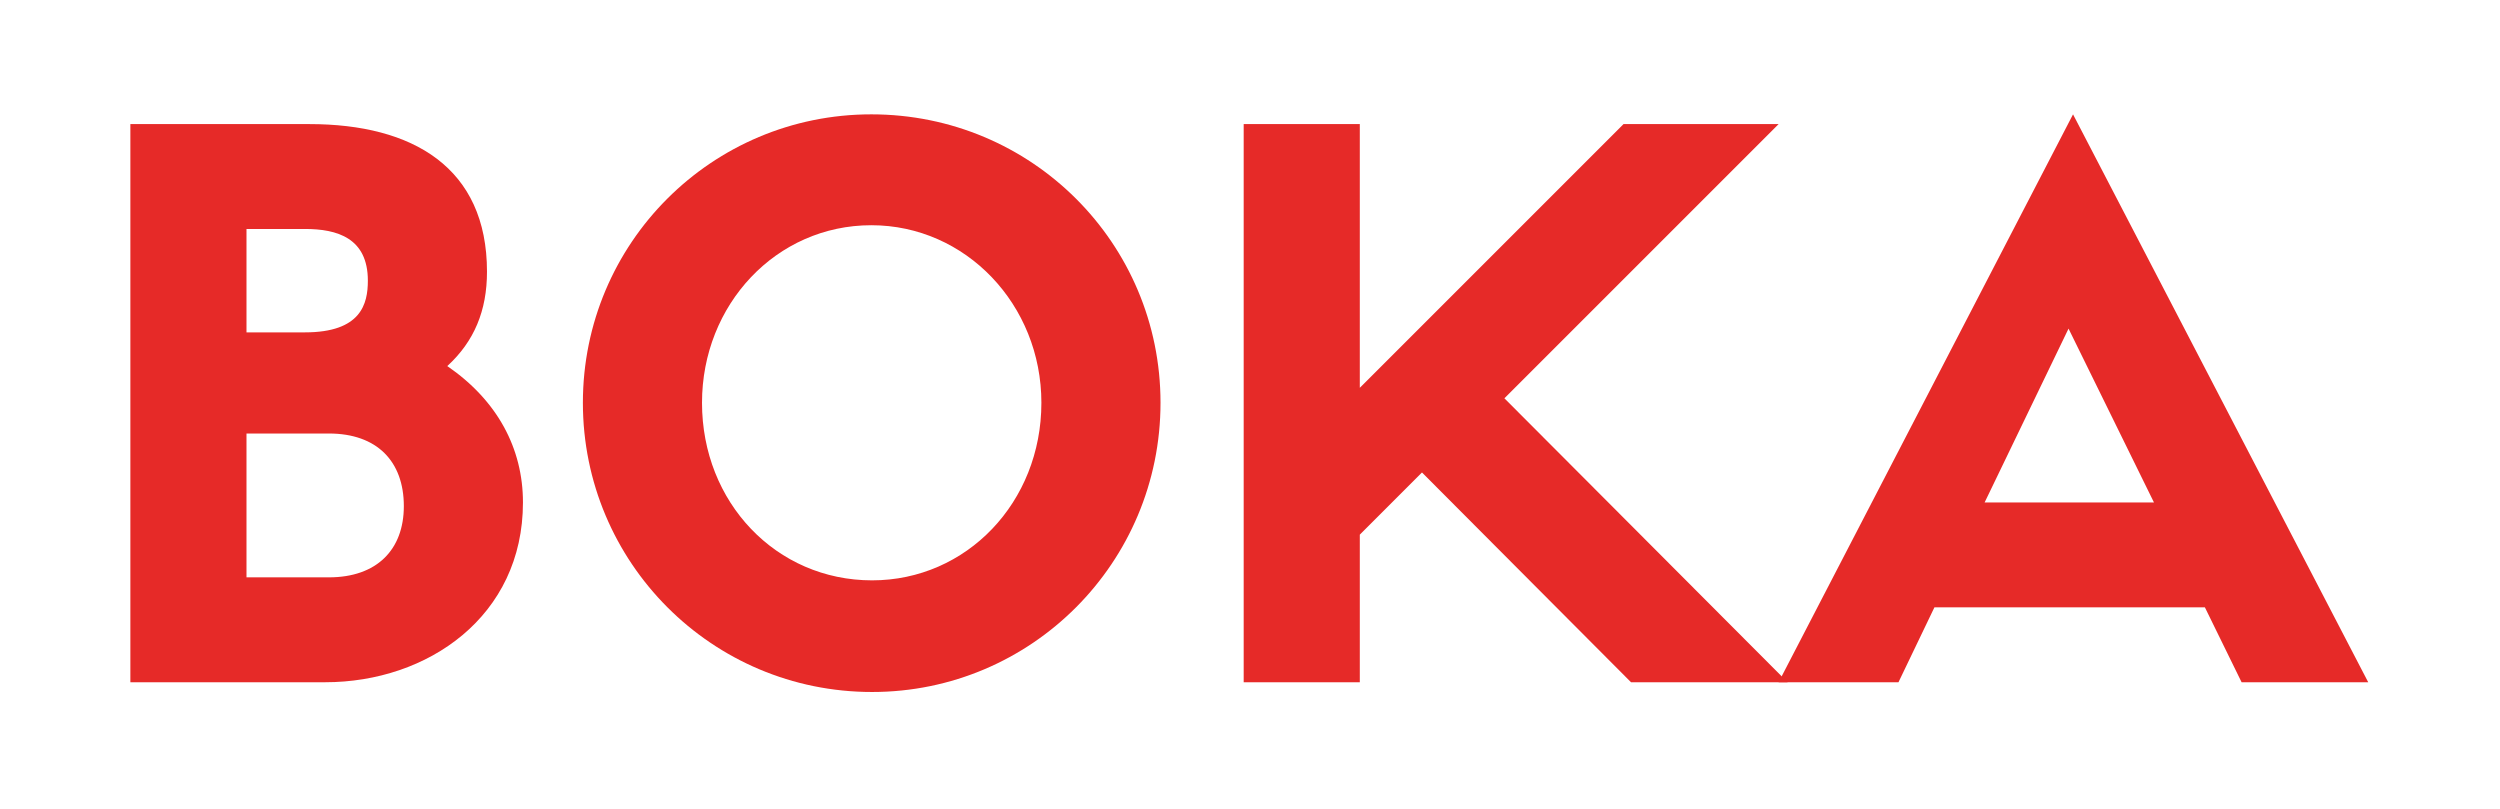 <svg xml:space="preserve" style="enable-background:new 0 0 612 198;" viewBox="0 0 612 198" y="0px" x="0px" xmlns:xlink="http://www.w3.org/1999/xlink" xmlns="http://www.w3.org/2000/svg" id="Ebene_1" version="1.1">
<style type="text/css">
	.st0{fill:#E62A28;}
</style>
<path d="M507.478,27.992L435.4,167.013h29.346l8.802-18.339h66.208l8.987,18.339h30.997L507.478,27.992z
	 M485.837,122.996l20.54-42.551l20.91,42.551H485.837z" class="st0"></path>
<polygon points="332.88,30.378 304.454,30.378 304.454,167.013 332.88,167.013 332.88,130.882 348.101,115.66 
	399.273,167.013 437.602,167.013 368.276,97.502 435.405,30.378 397.437,30.378 332.88,94.935" class="st0"></polygon>
<path d="M213.302,27.992c-39.068,0-70.611,31.548-70.611,70.611c0,39.064,31.543,70.796,70.792,70.796
	c39.068,0,70.611-31.733,70.611-70.796C284.094,59.539,252.551,27.992,213.302,27.992z M213.483,142.07
	c-23.473,0-41.631-19.074-41.631-43.467c0-24.027,18.158-43.467,41.45-43.467c23.107,0,41.631,19.439,41.631,43.467
	C254.933,122.996,236.594,142.07,213.483,142.07z" class="st0"></path>
<path d="M109.496,89.616c6.6-6.054,9.718-13.57,9.718-23.107c0-25.494-18.154-36.131-43.467-36.131H31.915v136.635H79.6
	c25.128,0,48.42-16.141,48.42-44.017C128.02,109.791,121.781,98.053,109.496,89.616z M60.341,56.052h14.305
	c7.886,0,15.406,2.201,15.406,12.654c0,5.689-1.651,12.659-15.406,12.659H60.341V56.052z M80.516,141.335H60.341v-35.211h20.175
	c11.738,0,18.343,6.785,18.343,17.788C98.858,134.549,92.254,141.335,80.516,141.335z" class="st0"></path>
</svg>

